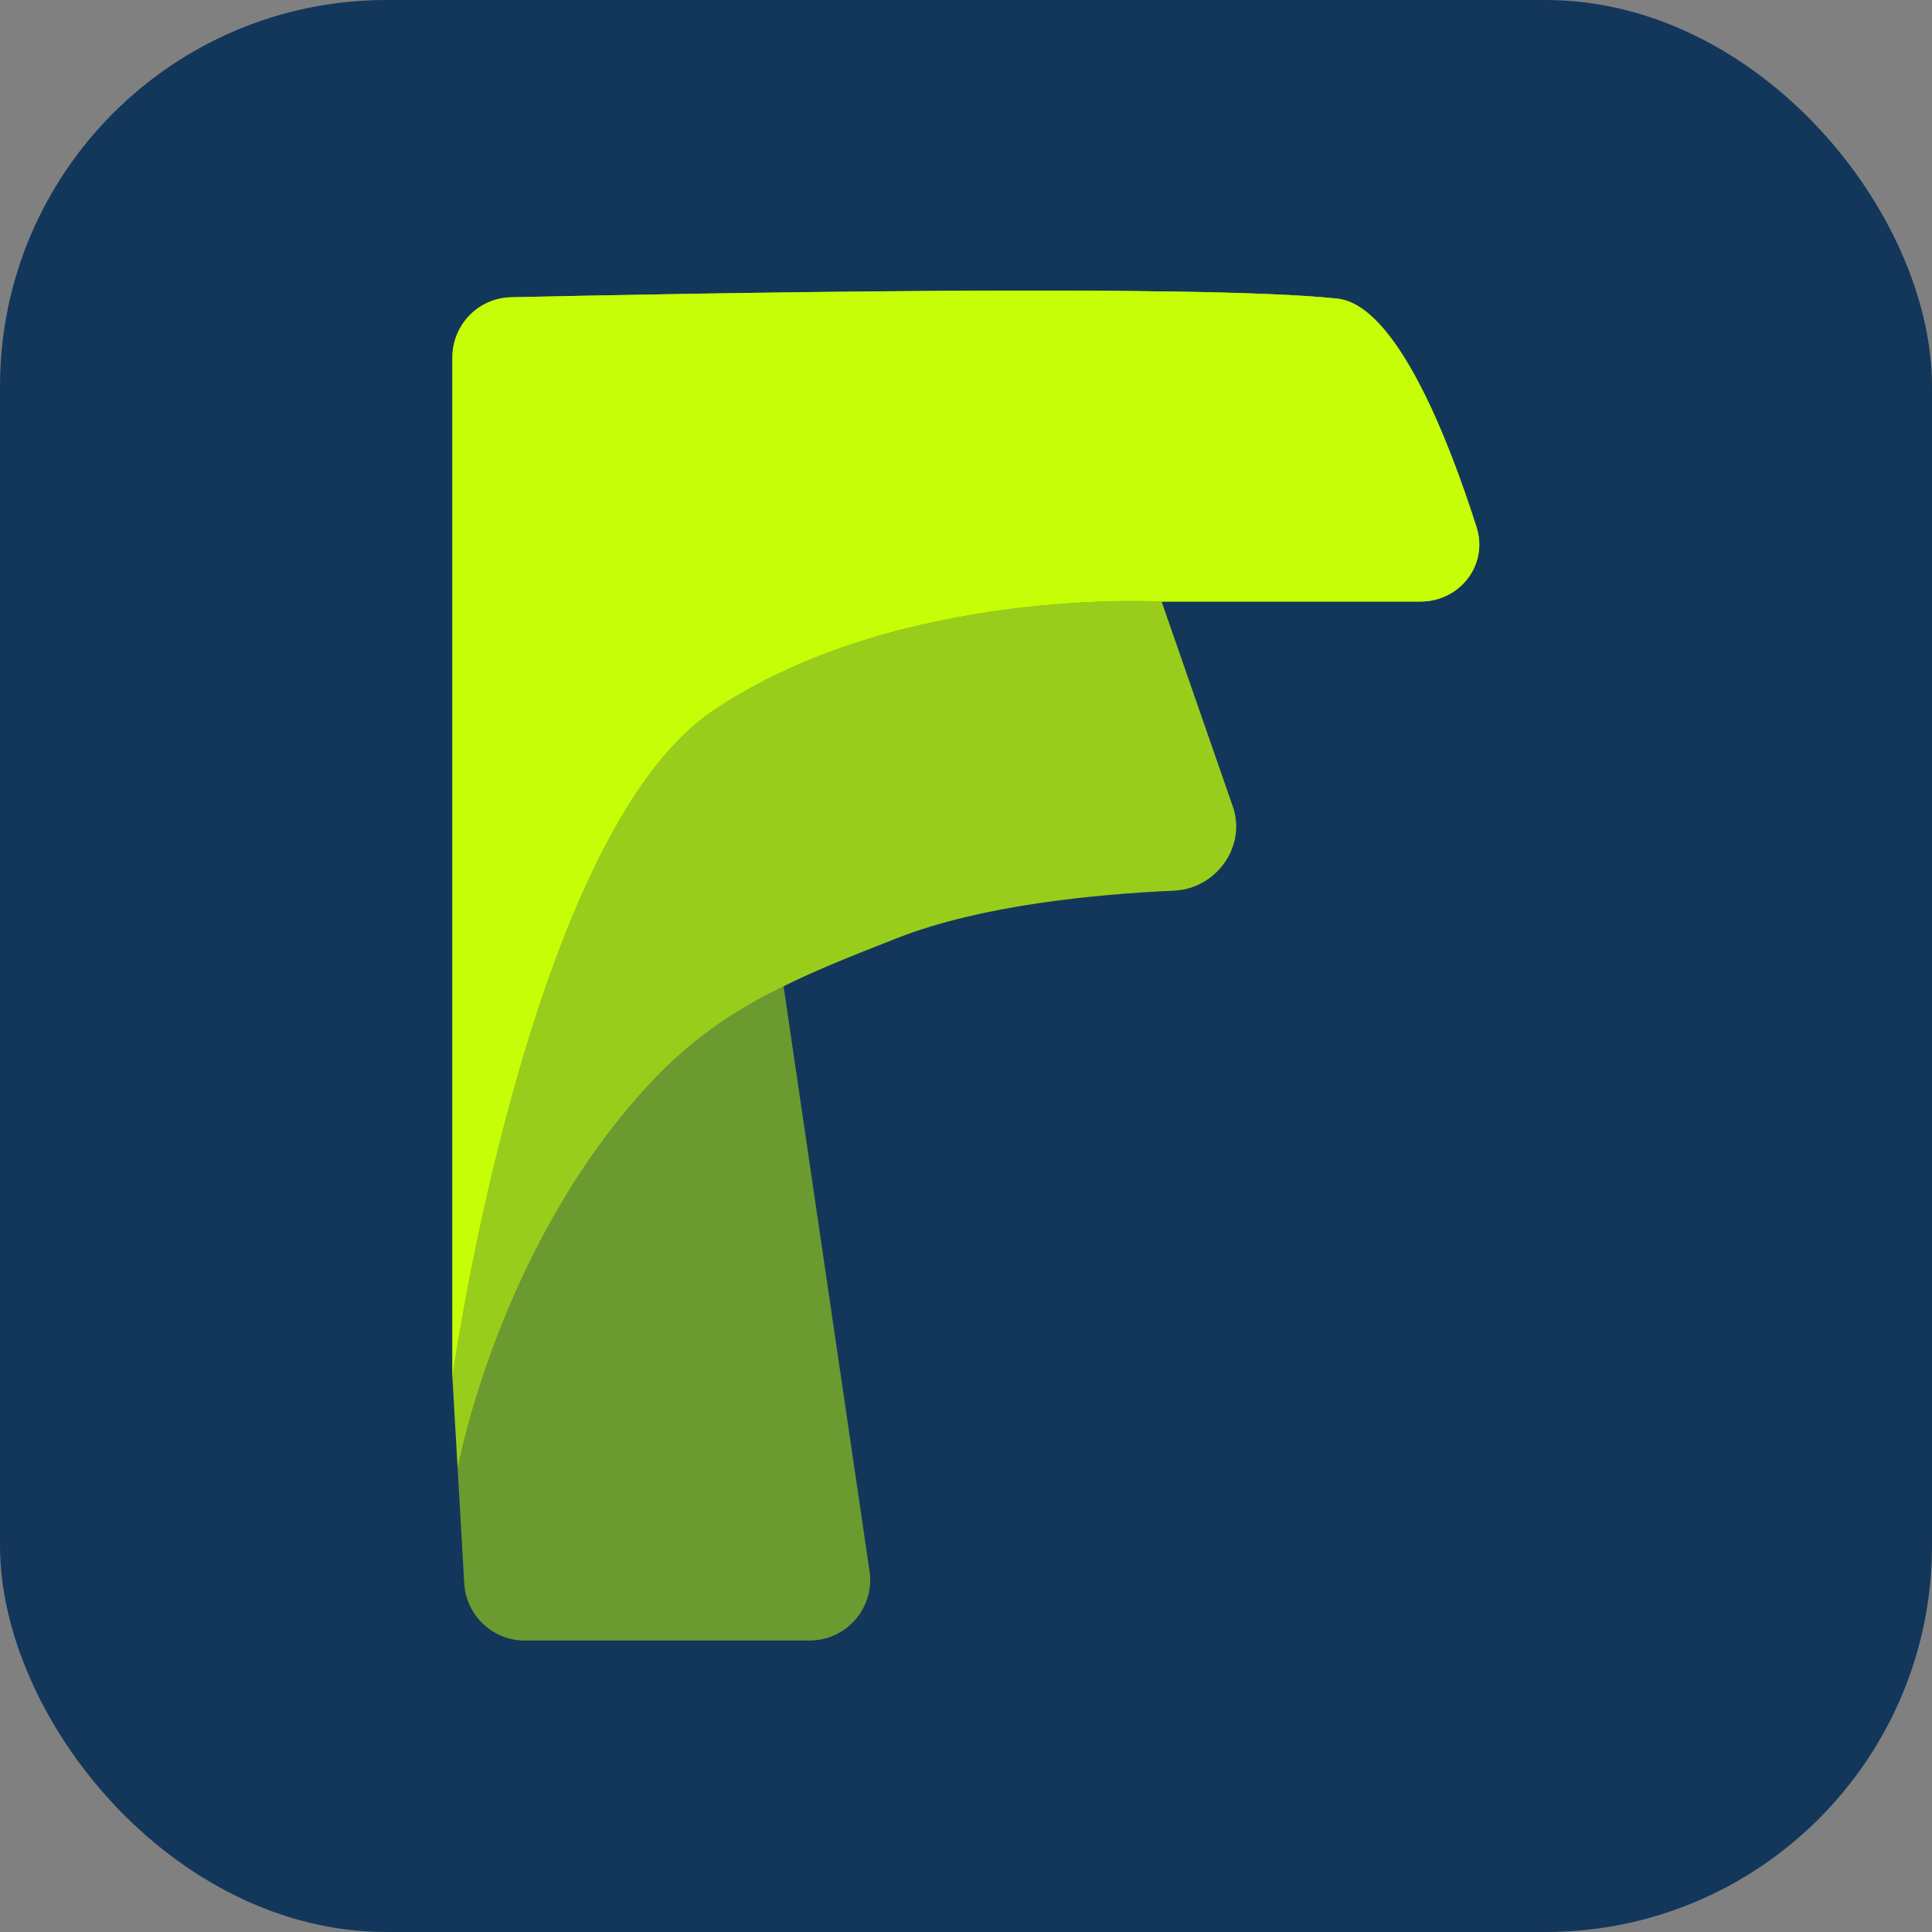 <svg xmlns="http://www.w3.org/2000/svg" version="1.1" xmlns:xlink="http://www.w3.org/1999/xlink" xmlns:svgjs="http://svgjs.dev/svgjs" width="1000" height="1000"><rect width="100%" height="100%" fill="#808080" stroke="none"/><g clip-path="url(#SvgjsClipPath1183)"><rect width="1000" height="1000" fill="#13375b"></rect><g transform="matrix(0.986,0,0,0.986,233.803,150)"><svg xmlns="http://www.w3.org/2000/svg" version="1.1" xmlns:xlink="http://www.w3.org/1999/xlink" xmlns:svgjs="http://svgjs.dev/svgjs" width="540" height="710"><svg width="540" height="710" viewBox="0 0 540 710" fill="none" xmlns="http://www.w3.org/2000/svg">
<path d="M137.181 220.909C40.13 286.276 0.355 570.737 0.355 570.737L3.128 618.963C3.128 618.963 24.22 502.637 103.77 417.017C129.226 389.617 153.444 376.012 174.215 365.611C189.024 358.194 207.08 350.759 234.231 340.168C278.339 322.962 338.255 317.246 379.125 315.424C401.361 314.433 417.34 292.248 410.038 271.234L372.65 163.646C372.65 163.646 234.231 155.539 137.181 220.909Z" fill="#C5FE06" fill-opacity="0.75"></path>
<path d="M464.928 4.635C392.675 -3.228 122.992 1.893 31.186 3.918C13.928 4.299 0.355 18.393 0.355 35.644V570.737C0.355 570.737 40.13 286.276 137.181 220.908C234.231 155.539 372.65 163.648 372.65 163.648H508.581C529.255 163.648 544.268 144.33 537.996 124.64C523.349 78.66 495.933 8.009 464.928 4.635Z" fill="#C5FE06" fill-opacity="0.75"></path>
<path d="M464.928 4.635C392.675 -3.228 122.992 1.893 31.186 3.918C13.928 4.299 0.355 18.393 0.355 35.644V570.737C0.355 570.737 40.13 286.276 137.181 220.908C234.231 155.539 372.65 163.648 372.65 163.648H508.581C529.255 163.648 544.268 144.33 537.996 124.64C523.349 78.66 495.933 8.009 464.928 4.635Z" fill="#C5FE06"></path>
<path fill-rule="evenodd" clip-rule="evenodd" d="M174.215 365.611L219.335 672.64C222.154 691.839 207.265 709.063 187.85 709.063H38.353C21.49 709.063 7.554 695.913 6.585 679.086L4.333 639.899L3.128 618.963C3.128 618.963 24.22 502.638 103.77 417.017C129.226 389.618 153.444 376.012 174.215 365.611Z" fill="#C5FE06" fill-opacity="0.5"></path>
</svg></svg></g></g><defs><clipPath id="SvgjsClipPath1183"><rect width="1000" height="1000" x="0" y="0" rx="200" ry="200"></rect></clipPath></defs></svg>